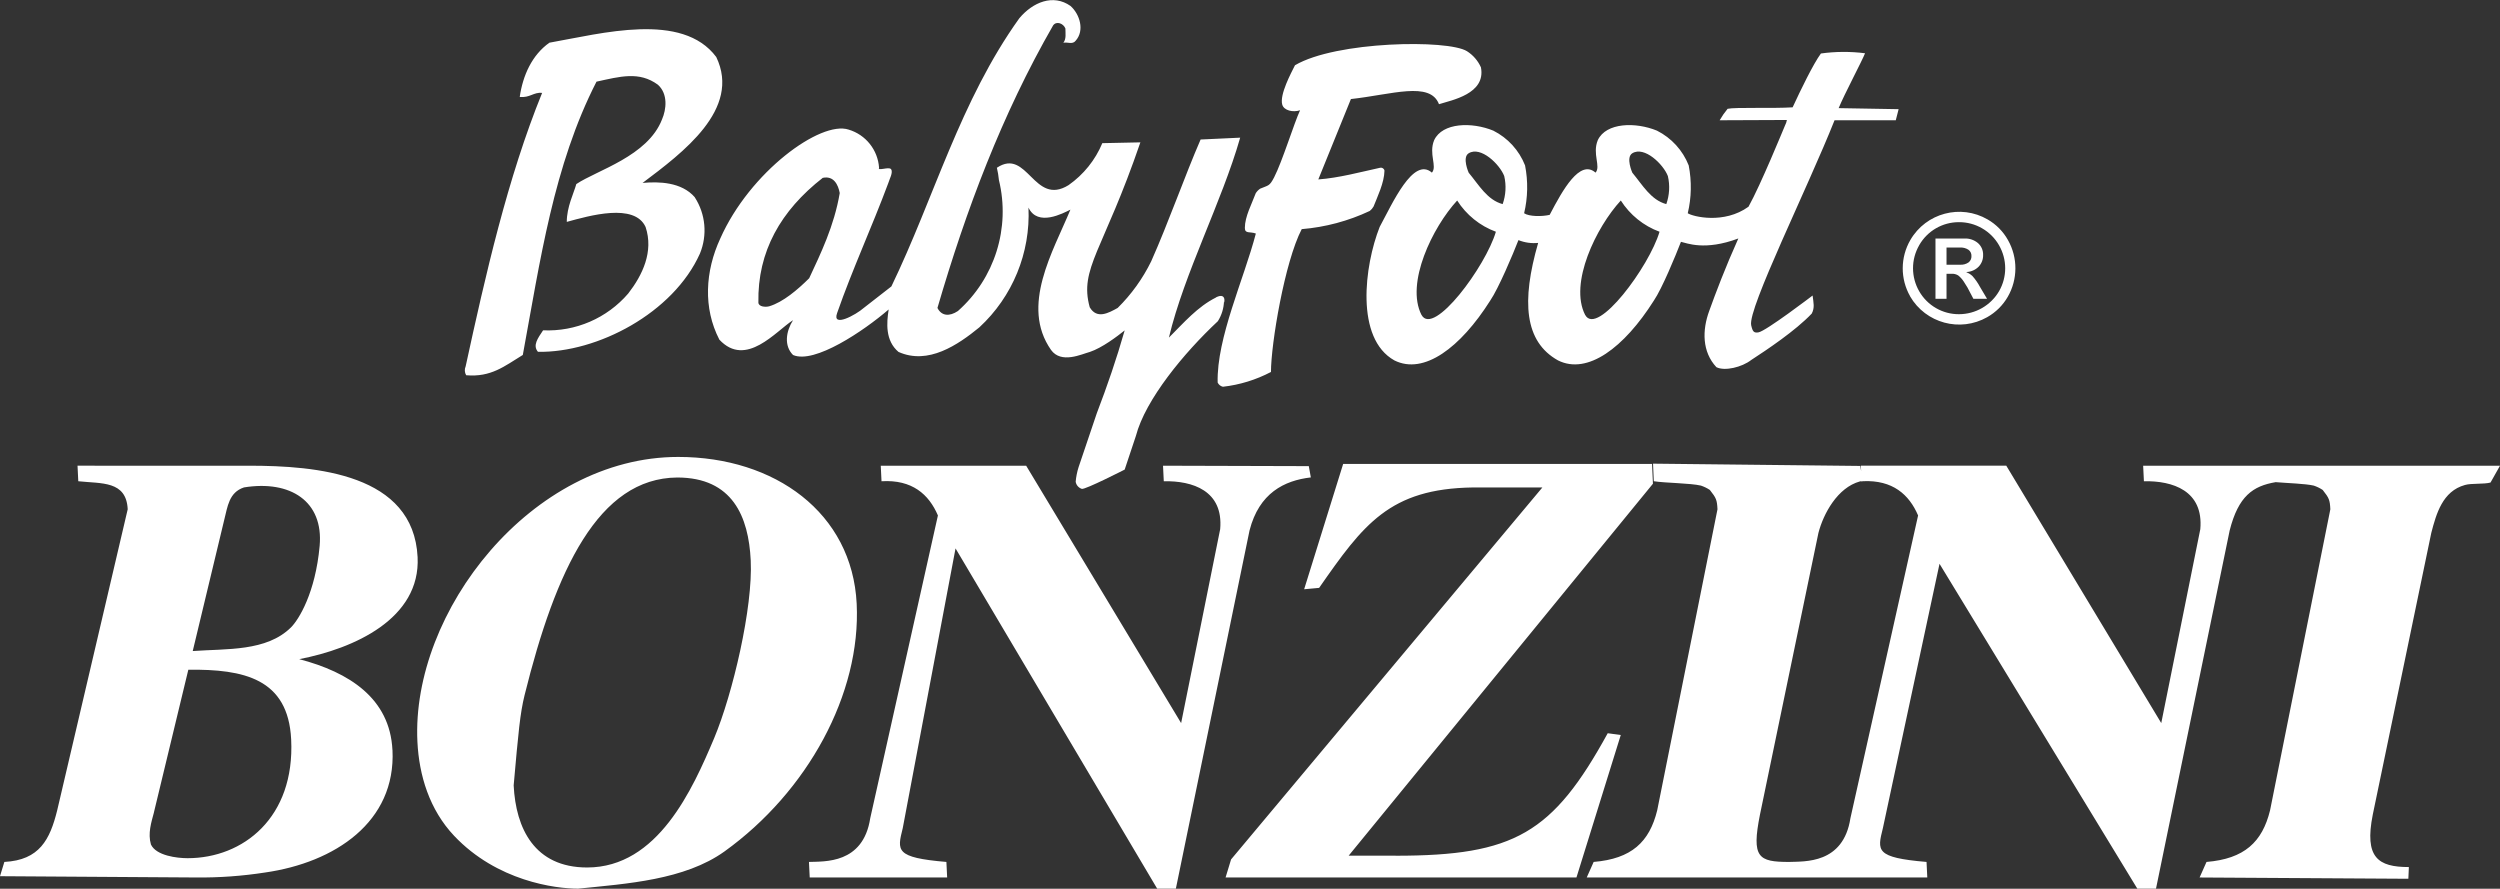 <?xml version="1.0" encoding="UTF-8"?><svg xmlns="http://www.w3.org/2000/svg" viewBox="0 0 527.53 187.53"><rect x="0" y="0" width="527.53" height="187.53" fill="#333333" stroke="none"/><defs><style>.g{fill:#fff;fill-rule:evenodd;}</style></defs><g id="a"/><g id="b"><g id="c"><path id="d" class="g" d="M525.53,101.82c-1.39,.39-4.02,.12-5.4,.52-4.72,1.31-6.04,6.04-7.1,10.11l-12.35,59.46c-1.8,9.06,1.11,11.05,7.62,11.05l-.11,2.47-44.05-.27,1.46-3.28c7.99-.66,11.77-4.2,13.41-10.89l12.72-63.53c-.1-1.97-.26-2.36-1.61-4.07-.58-.39-1.21-.69-1.88-.92-1.84-.42-5.49-.51-8.04-.73-4.82,.81-7.87,2.95-9.71,10.18l-15.55,75.6h-3.94l-41.74-68.55-11.95,55.78c-1.17,4.73-1.68,6.21,9.21,7.13l.16,3.28h-71.86l1.46-3.28c7.99-.66,11.77-4.2,13.41-10.89l12.72-63.53c-.1-1.97-.26-2.36-1.61-4.07-.58-.39-1.21-.69-1.88-.92-2.28-.53-7.37-.53-9.95-.92l-.16-3.71,43.73,.48,.18,1.1-.05-1.15h30.68l32.7,54.31,8.24-40.92c.72-8.14-5.86-10.24-11.9-10.11l-.16-3.28h75.3l-2,3.55Zm-132.46-.28h0c-.78,.23-.44,.09-.24,0v-.05c-.08,.02-.19,.05-.38,.1-4.72,1.31-7.68,6.79-8.74,10.86l-12.34,59.46c-1.8,9.06-.36,9.97,6.15,9.97,3.23-.13,11.45,.48,12.94-9.23l14.28-63.88c-1.88-4.4-5.36-7.53-11.66-7.23Zm-98.57,79.03c25.05,0,33.15-4.71,44.75-25.85l2.75,.38-9.35,30.06h-74.04l1.16-3.81,65.69-78.49h-14.68c-17.58,.26-23.1,7.8-32.43,21.19l-3.16,.29,8.23-26.44h65.18l.19,4.17-64.21,78.49h9.91Zm-30.83-68.65l-15.55,75.6h-3.94l-42.55-71.8-11.14,59.03c-1.17,4.73-1.68,6.21,9.21,7.13l.16,3.28h-29l-.16-3.28c3.23-.13,11.44,.48,12.93-9.23l14.28-63.88c-1.91-4.46-5.44-7.61-11.9-7.22l-.16-3.28h30.68l32.7,54.31,8.24-40.92c.72-8.14-5.86-10.24-11.9-10.11l-.16-3.28,30.76,.09,.43,2.38c-5.61,.65-10.92,3.31-12.93,11.18ZM121.99,187.52c-4.79,0-17.11-1.57-26.17-11.16-5.2-5.51-7.39-12.73-7.74-19.82-1.36-27.43,24.06-60.12,55.03-60.12,20.41,0,36.71,11.8,37.66,30.97,.94,19.03-10.37,39.68-27.9,52.28-8.43,6.04-20.65,6.8-30.88,7.85h0Zm36.42-69.3c-.45-9.19-3.82-17.46-15.5-17.46-16.61,.13-25.65,19.43-32.22,45.94-.94,3.81-1.3,7.74-2.3,19.03,.45,9.06,4.38,17.32,15.5,17.32,14.92,0,22.27-16.54,26.81-27.3,3.9-9.32,8.21-27.57,7.71-37.54h0Zm-75.59,40.03c.75,15.23-12.2,23.76-26.88,25.86-4.83,.75-9.71,1.1-14.59,1.05l-41.35-.27,.92-3.01c7.44-.39,9.62-4.73,11.15-10.89l14.88-63.53c-.3-6.04-5.48-5.38-10.43-5.91l-.16-3.28H52.53c14.22,0,34.72,1.71,35.59,19.29,.64,13-13.41,19.3-24.98,21.53,10.55,2.76,19.13,8.27,19.67,19.16Zm-50.32,13.12c-.59,2.23-1.33,4.46-.65,6.83,1.1,2.36,5.49,2.89,7.74,2.89,11.69,0,22.67-8.53,21.85-25.07-.64-12.86-10.03-14.83-21.7-14.7l-7.25,30.06Zm34.95-56.18c.85-9.43-6.18-13.91-15.96-12.34-3.19,1.05-3.46,4.07-4.17,6.83l-6.65,27.7c7.15-.52,15.56,.13,20.73-4.99,1.65-1.64,5.16-7.31,6.05-17.2h0Z"/><path id="e" class="g" d="M408.41,50.33v12.72h2.33v-5.28h1.06c.49-.03,.97,.09,1.39,.34,.46,.36,.86,.8,1.18,1.3,.55,.8,1.03,1.65,1.45,2.52l.59,1.12h2.88l-1.5-2.53c-.43-.81-.96-1.57-1.57-2.26-.36-.35-.78-.62-1.26-.79v-.07c.96-.04,1.87-.44,2.55-1.12,.64-.67,.98-1.56,.95-2.48,.03-.96-.37-1.88-1.09-2.51-.79-.66-1.81-1.01-2.84-.96h-6.11Zm2.33,5.52v-3.62h2.88c.61-.03,1.21,.13,1.73,.46,.43,.3,.68,.81,.65,1.34,.03,.52-.2,1.03-.62,1.35-.52,.35-1.14,.52-1.76,.48h-2.88Zm-7.69,6.68c3.3,5.68,10.56,7.64,16.27,4.4,1.81-1.02,3.31-2.51,4.35-4.31,2.12-3.69,2.14-8.23,.05-11.94-1.01-1.82-2.5-3.33-4.3-4.37-5.7-3.31-13-1.37-16.31,4.33-2.13,3.67-2.15,8.2-.05,11.88h0Zm1.93-10.8c1.72-3.01,4.92-4.86,8.38-4.85,1.72-.01,3.41,.44,4.89,1.3,1.48,.85,2.71,2.08,3.56,3.56,1.74,3,1.75,6.7,.02,9.7-1.76,3.01-4.98,4.86-8.47,4.86-1.69,.01-3.36-.43-4.83-1.28-1.47-.84-2.69-2.06-3.54-3.53-1.75-3.01-1.76-6.73-.01-9.75h0Z"/><path id="f" class="g" d="M400.63,23.05l-.6,2.33h-12.92c-5.55,14.01-18.36,39.81-17.59,43.25,.31,1.38,.58,1.64,1.51,1.51,1.54-.21,11.45-7.78,11.45-7.78,.19,1.53,.48,2.55-.18,3.81-3.47,3.65-9.48,7.65-12.78,9.8-1.94,1.51-5.57,2.4-7.34,1.51-3.02-3.24-3.02-7.78-1.51-11.88,1.33-3.7,3.38-9.14,6.14-15.28-7.12,2.67-10.92,.95-12.11,.71-1.14,2.95-3.97,9.83-5.72,12.41-6.27,9.91-13.99,15.73-20.22,12.61-7.09-3.96-7.75-12.44-4.19-24.79-1.41,.14-2.84-.06-4.16-.59-1.14,2.95-4.2,10.19-5.96,12.77-6.27,9.91-13.99,15.73-20.22,12.61-8.28-4.63-6.34-19.96-3.1-28.17,2.66-4.88,7.08-14.91,11.02-11.45,1.17-1.32-.73-3.94,.48-6.86,1.76-3.73,7.99-3.85,12.48-2,3.06,1.54,5.45,4.16,6.7,7.34,.65,3.34,.59,6.78-.2,10.09,1.05,.71,3.74,.72,5.39,.34l.07-.13c2.66-5.08,6.31-11.69,9.61-8.78,1.17-1.32-.73-3.94,.48-6.86,1.76-3.73,7.99-3.85,12.48-2,3.06,1.54,5.45,4.16,6.7,7.34,.65,3.34,.59,6.78-.2,10.09,1.05,.71,7.65,2.36,12.82-1.38,2.58-4.63,7.3-16.21,7.71-17.16,.19-.36,.32-.74,.39-1.14-3.61,0-11.08,.06-14.19,.06,.49-.85,1.05-1.66,1.68-2.42,1.6-.36,9.62-.04,13.72-.31,1.69-3.66,4.36-9.17,5.97-11.36,3.09-.43,6.22-.44,9.31-.05-.62,1.6-4.41,8.73-5.57,11.58l12.66,.22Zm-100.66,43.42c2.53,4.6,13.52-10.23,15.68-17.57-3.37-1.24-6.24-3.56-8.17-6.59-5.18,5.62-10.95,17.46-7.52,24.16Zm17.44-29.32c-.95-2.48-4.95-6.37-7.5-4.81-1.44,.88,0,4.1,0,4.1,2.16,2.6,3.93,5.77,7.17,6.63,.67-1.9,.79-3.96,.33-5.92Zm17.09,29.32c2.53,4.6,13.52-10.23,15.68-17.57-3.37-1.24-6.24-3.56-8.17-6.59-5.18,5.62-10.96,17.46-7.52,24.16Zm17.44-29.32c-.95-2.48-4.95-6.37-7.5-4.81-1.44,.88,0,4.1,0,4.1,2.16,2.6,3.93,5.77,7.17,6.63,.67-1.9,.79-3.96,.33-5.92Zm-48.3-15.17c-1.88-4.9-9.96-2.02-18.58-1.08l-6.88,16.96c4.32-.31,8.91-1.56,13.08-2.47,.41-.07,.81,.2,.88,.62-.04,2.55-1.51,5.54-2.3,7.56-.2,.36-.47,.68-.8,.94-4.52,2.13-9.38,3.43-14.36,3.84-3.61,6.93-6.49,24.26-6.49,30.14-3.16,1.66-6.6,2.72-10.14,3.12-.49-.11-.9-.44-1.11-.89-.23-9.41,5.55-21.82,8.06-31.44-1.25-.47-2.32,.11-2.32-1.19,0-2.4,1.48-5.1,2.3-7.32,.24-.38,.56-.71,.94-.96,1.76-.75,1.95-.47,2.95-2.41,1.74-3.4,4.15-11.28,5.46-14.13-1.46,.49-3.41,.07-3.76-1.2-.59-2.11,1.88-6.68,2.69-8.3,8.67-5.11,32.27-5.46,36.28-2.97,1.3,.82,2.33,2.01,2.96,3.42,1.07,5.61-6.17,6.91-8.86,7.77Zm-47.08,40.78c2.65-1.33,1.57,2.07,1.72,.76-.04,1.51-.49,2.99-1.3,4.26-7.12,6.65-15.29,16.54-17.29,24.2l-2.37,7.11s-8.34,4.26-9.04,4.07c-.68-.22-1.19-.8-1.3-1.51,.09-1.05,.3-2.09,.62-3.09l3.83-11.34c2.24-5.86,4.16-11.45,5.89-17.5-1.6,1.28-4.75,3.67-7.34,4.54-1.71,.45-6.05,2.59-8.21-.43-6.48-9.29,.43-20.74,4.1-29.59-1.55,.76-6.91,3.67-8.85-.43,.44,9.54-3.35,18.79-10.37,25.27-4.53,3.7-10.8,7.99-17.06,5.18-2.81-2.38-2.52-6.11-2.07-8.96-5.23,4.51-15.68,11.58-20.18,9.61-1.94-1.94-1.51-4.97,0-7.35-3.57,2.26-9.93,10.15-15.55,4.11-3.46-6.7-2.99-14.45,.19-21.33,6.24-14.07,21.17-24.94,27.09-22.99,3.61,1.08,6.16,4.28,6.42,8.04-.39,.78,2.05-.26,2.51,.29,.55,.65-.38,2.24-.56,2.95-3.46,9.29-7.56,18.15-10.8,27.43-1.14,3.16,3.94,.4,5.62-1.08l5.83-4.54c9.07-18.79,14.47-39.1,27-56.59,2.84-3.38,7.13-5.18,10.8-2.59,1.95,1.73,3.02,5.18,1.08,7.34-.65,.86-1.73,.22-2.59,.43,.65-.86,.43-1.94,.43-3.02-.43-1.08-1.89-1.63-2.59-.65-10.8,18.79-18.36,38.88-24.41,59.62,.86,1.73,2.54,1.84,4.32,.65,7.78-6.9,11.11-17.54,8.65-27.64-.08-.87-.23-1.74-.43-2.59,6.48-4.32,7.78,8.21,15.12,3.67,3.17-2.22,5.64-5.29,7.13-8.86l8.03-.17c-7.84,22.92-12.94,26.6-10.69,34.79,1.51,2.59,3.96,1.23,5.9,.15,2.89-2.85,5.28-6.18,7.07-9.83,3.65-8.18,7.18-18.25,10.43-25.71l8.35-.39c-3.89,13.61-11.8,28.58-15.04,42.19,3.18-3.17,6.03-6.51,9.95-8.47Zm-79.37-22.05c-.32-1.71-1.25-3.68-3.58-3.18-8.85,6.91-13.79,15.53-13.58,26.33,.06,.9,1.56,.98,2.29,.77,2.9-.86,6.01-3.51,8.43-5.92,2.4-5.16,5.26-10.98,6.45-17.99Zm-30.58,.93c2.29,3.54,2.69,7.98,1.08,11.88-5.62,12.53-21.64,20.94-34.17,20.72-1.16-1.35-.04-2.86,1.08-4.54,6.86,.31,13.48-2.55,17.96-7.76,3.02-3.89,5.4-8.85,3.67-14.04-2.34-5.14-11.88-2.38-16.63-1.08,0-3.17,1.47-6.02,2.01-7.98,4.37-2.93,15.07-5.87,18.08-13.63,.93-2.13,1.3-5.38-.86-7.33-3.95-2.9-7.99-1.73-12.96-.65-9.07,17.71-11.88,37.8-15.55,57.67-3.89,2.38-6.69,4.73-11.95,4.28-.34-.57-.38-1.27-.11-1.88,4.17-19.18,8.85-39.79,16.14-57.71-1.82-.17-2.57,1.08-4.73,.87,.65-4.53,2.59-8.86,6.26-11.45,11.02-1.94,28.03-6.61,35.21,3.02,5.29,11.03-7.09,20.2-15.55,26.57,3.39-.31,8.21-.22,11.02,3.02h0Z"/></g></g></svg>